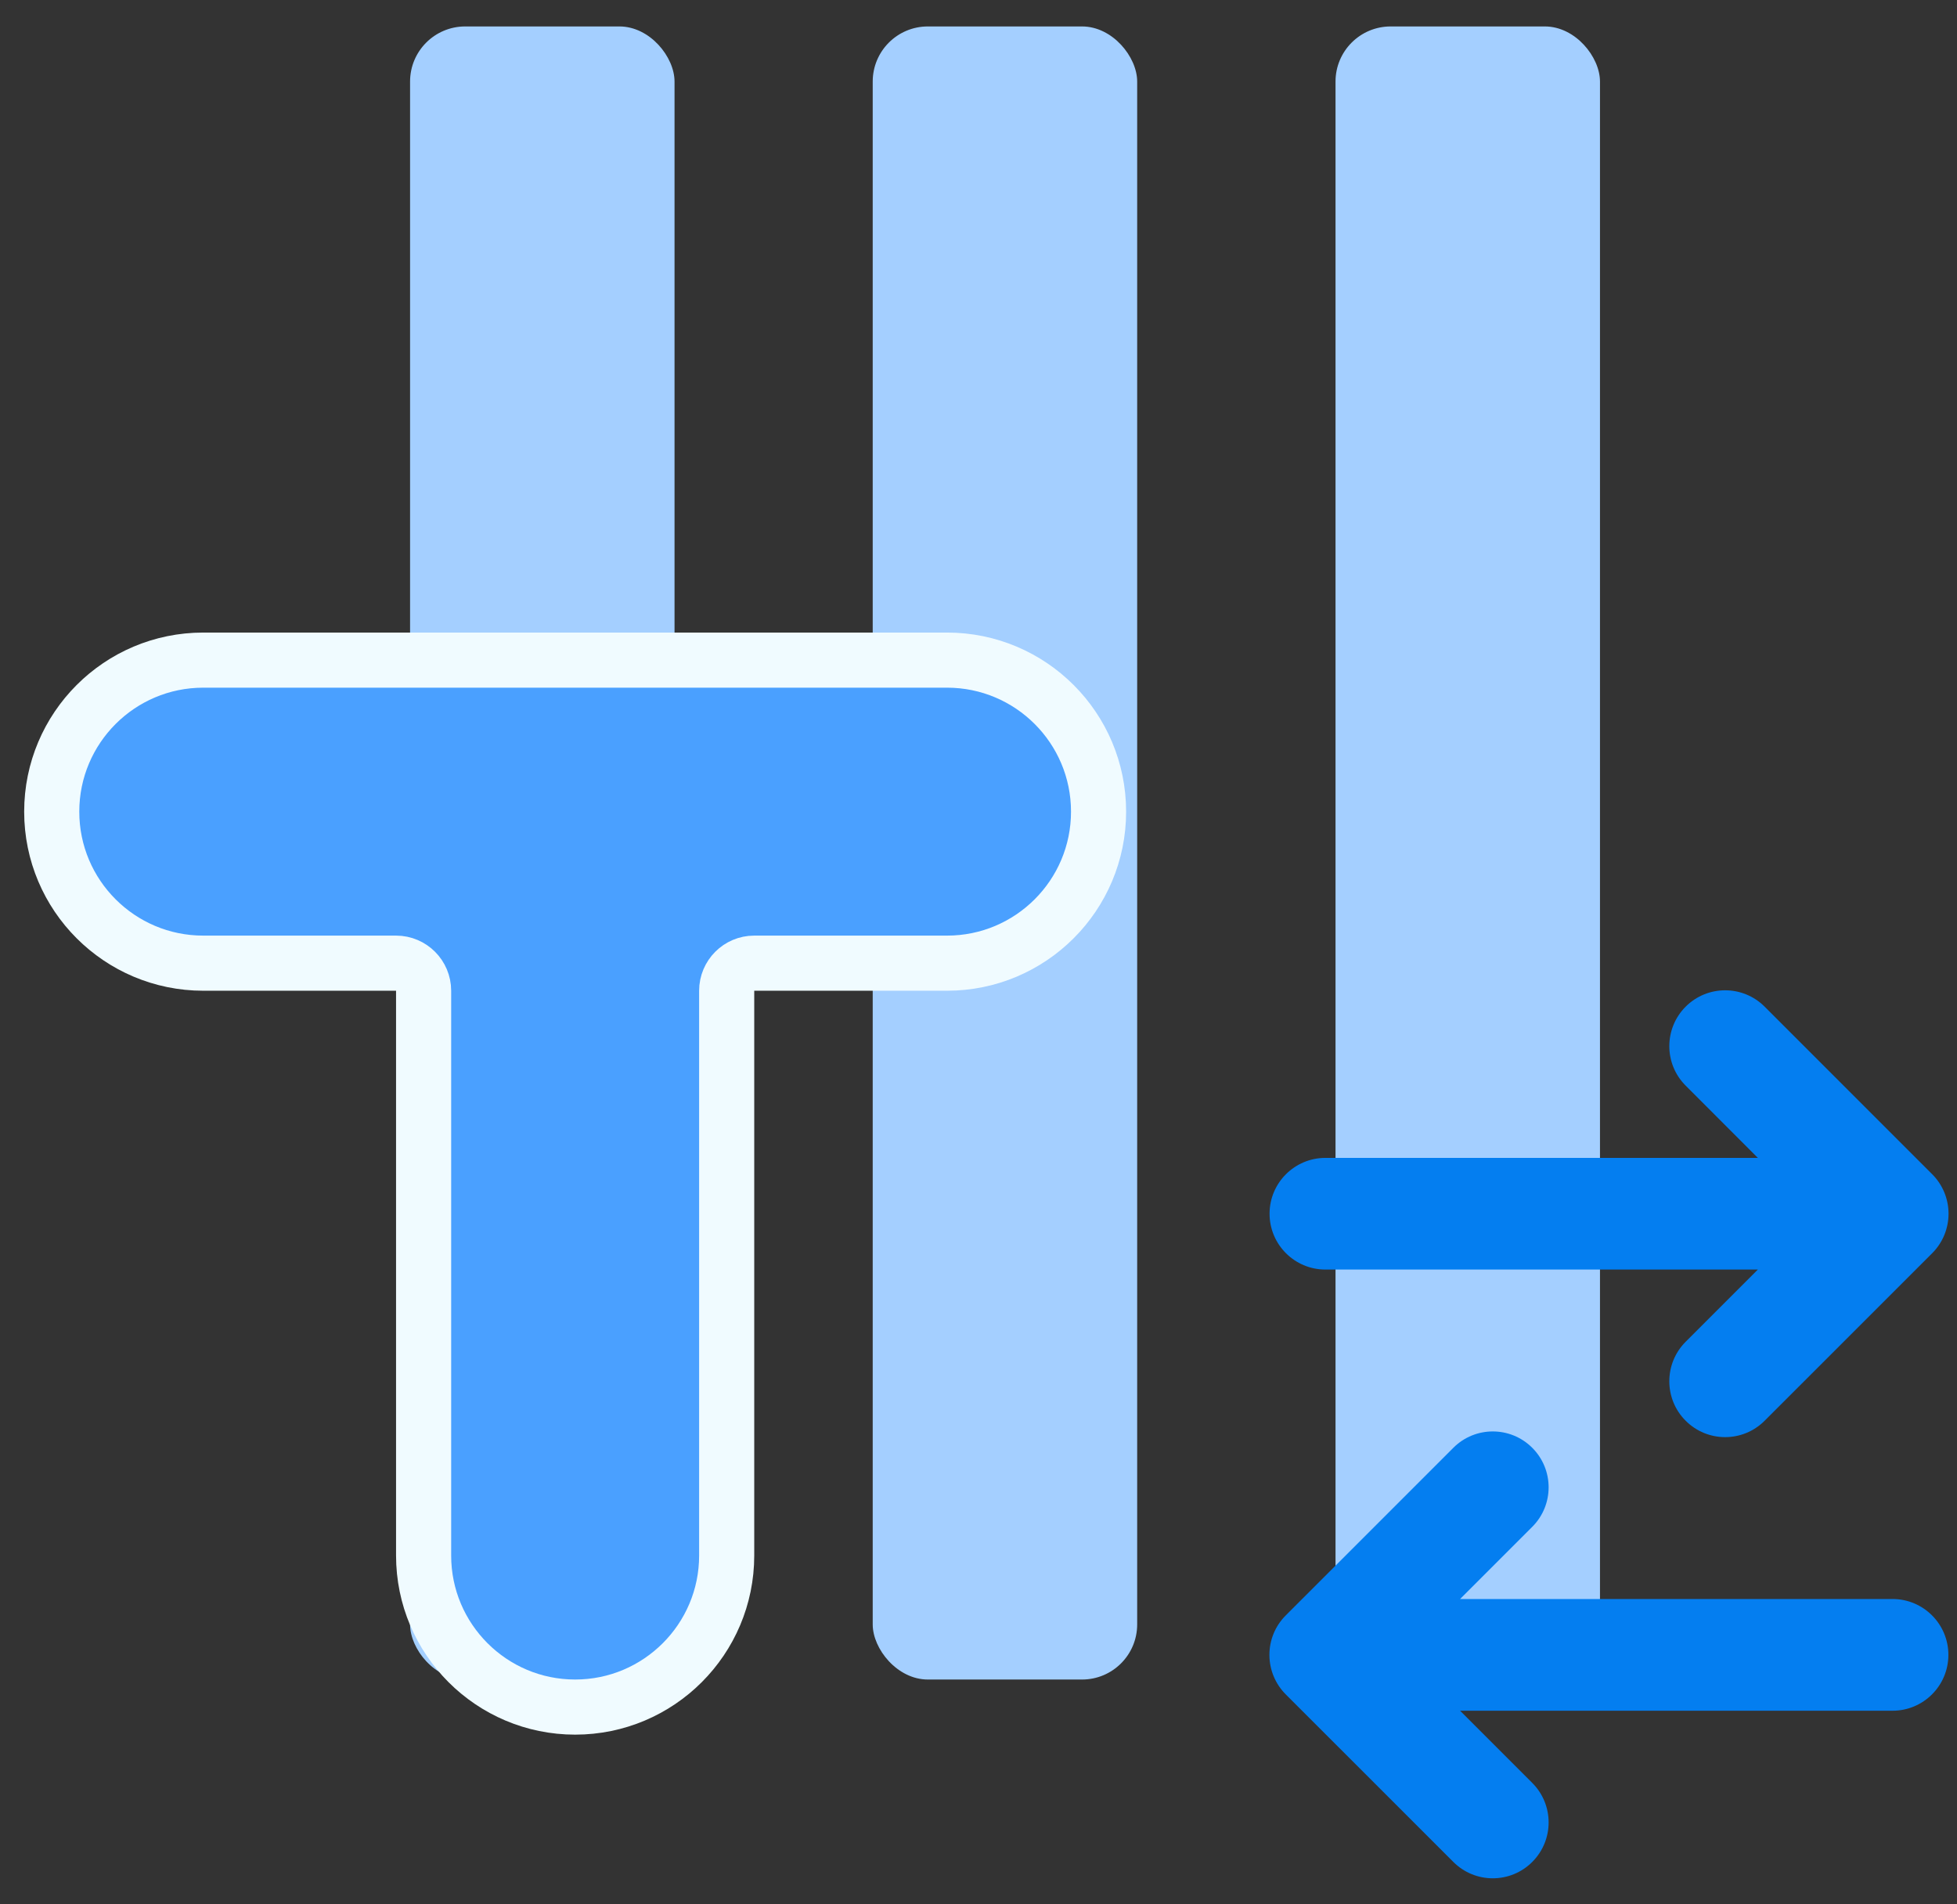 <svg width="37" height="36" viewBox="0 0 37 36" fill="none" xmlns="http://www.w3.org/2000/svg">
<rect x="0" y="0" width="37" height="36" fill="#333333" stroke="none"/>
<rect x="7.753" y="0.5" width="5" height="31.25" rx="1.042" fill="#A4CFFF"/>
<rect x="25.25" y="0.5" width="5" height="31.25" rx="1.042" fill="#A4CFFF"/>
<rect x="16.5" y="0.5" width="5" height="31.25" rx="1.042" fill="#A4CFFF"/>
<path d="M17.905 12.479C19.487 12.479 20.77 13.762 20.77 15.344C20.77 16.925 19.487 18.208 17.905 18.208H14.259C13.972 18.208 13.739 18.442 13.739 18.729V29.406C13.739 30.988 12.455 32.271 10.874 32.271C9.293 32.271 8.009 30.988 8.009 29.406V18.729C8.009 18.442 7.776 18.208 7.489 18.208H3.843C2.261 18.208 0.978 16.925 0.978 15.344C0.978 13.762 2.261 12.479 3.843 12.479H17.905Z" fill="#4AA0FF" stroke="#F0FBFF" stroke-width="1.042"/>
<path fill-rule="evenodd" clip-rule="evenodd" d="M35.781 30.228C36.364 30.228 36.837 30.701 36.837 31.284C36.837 31.867 36.364 32.34 35.781 32.34L27.605 32.34L28.97 33.705C29.382 34.117 29.382 34.786 28.97 35.198C28.558 35.611 27.889 35.611 27.477 35.198L24.309 32.031C24.111 31.833 24 31.564 24 31.284C24 31.004 24.111 30.735 24.309 30.538L27.477 27.37C27.889 26.957 28.558 26.957 28.97 27.37C29.382 27.782 29.382 28.451 28.97 28.863L27.605 30.228L35.781 30.228Z" fill="#047EF0"/>
<path fill-rule="evenodd" clip-rule="evenodd" d="M25.059 21.889C24.476 21.889 24.003 22.362 24.003 22.944C24.003 23.527 24.476 24 25.059 24L33.235 24L31.87 25.365C31.458 25.777 31.458 26.447 31.87 26.858C32.282 27.271 32.951 27.271 33.363 26.858L36.531 23.691C36.729 23.493 36.84 23.224 36.84 22.944C36.84 22.665 36.729 22.395 36.531 22.198L33.363 19.03C32.951 18.618 32.282 18.618 31.87 19.03C31.458 19.442 31.458 20.112 31.87 20.523L33.235 21.889L25.059 21.889Z" fill="#047EF0"/>
</svg>
